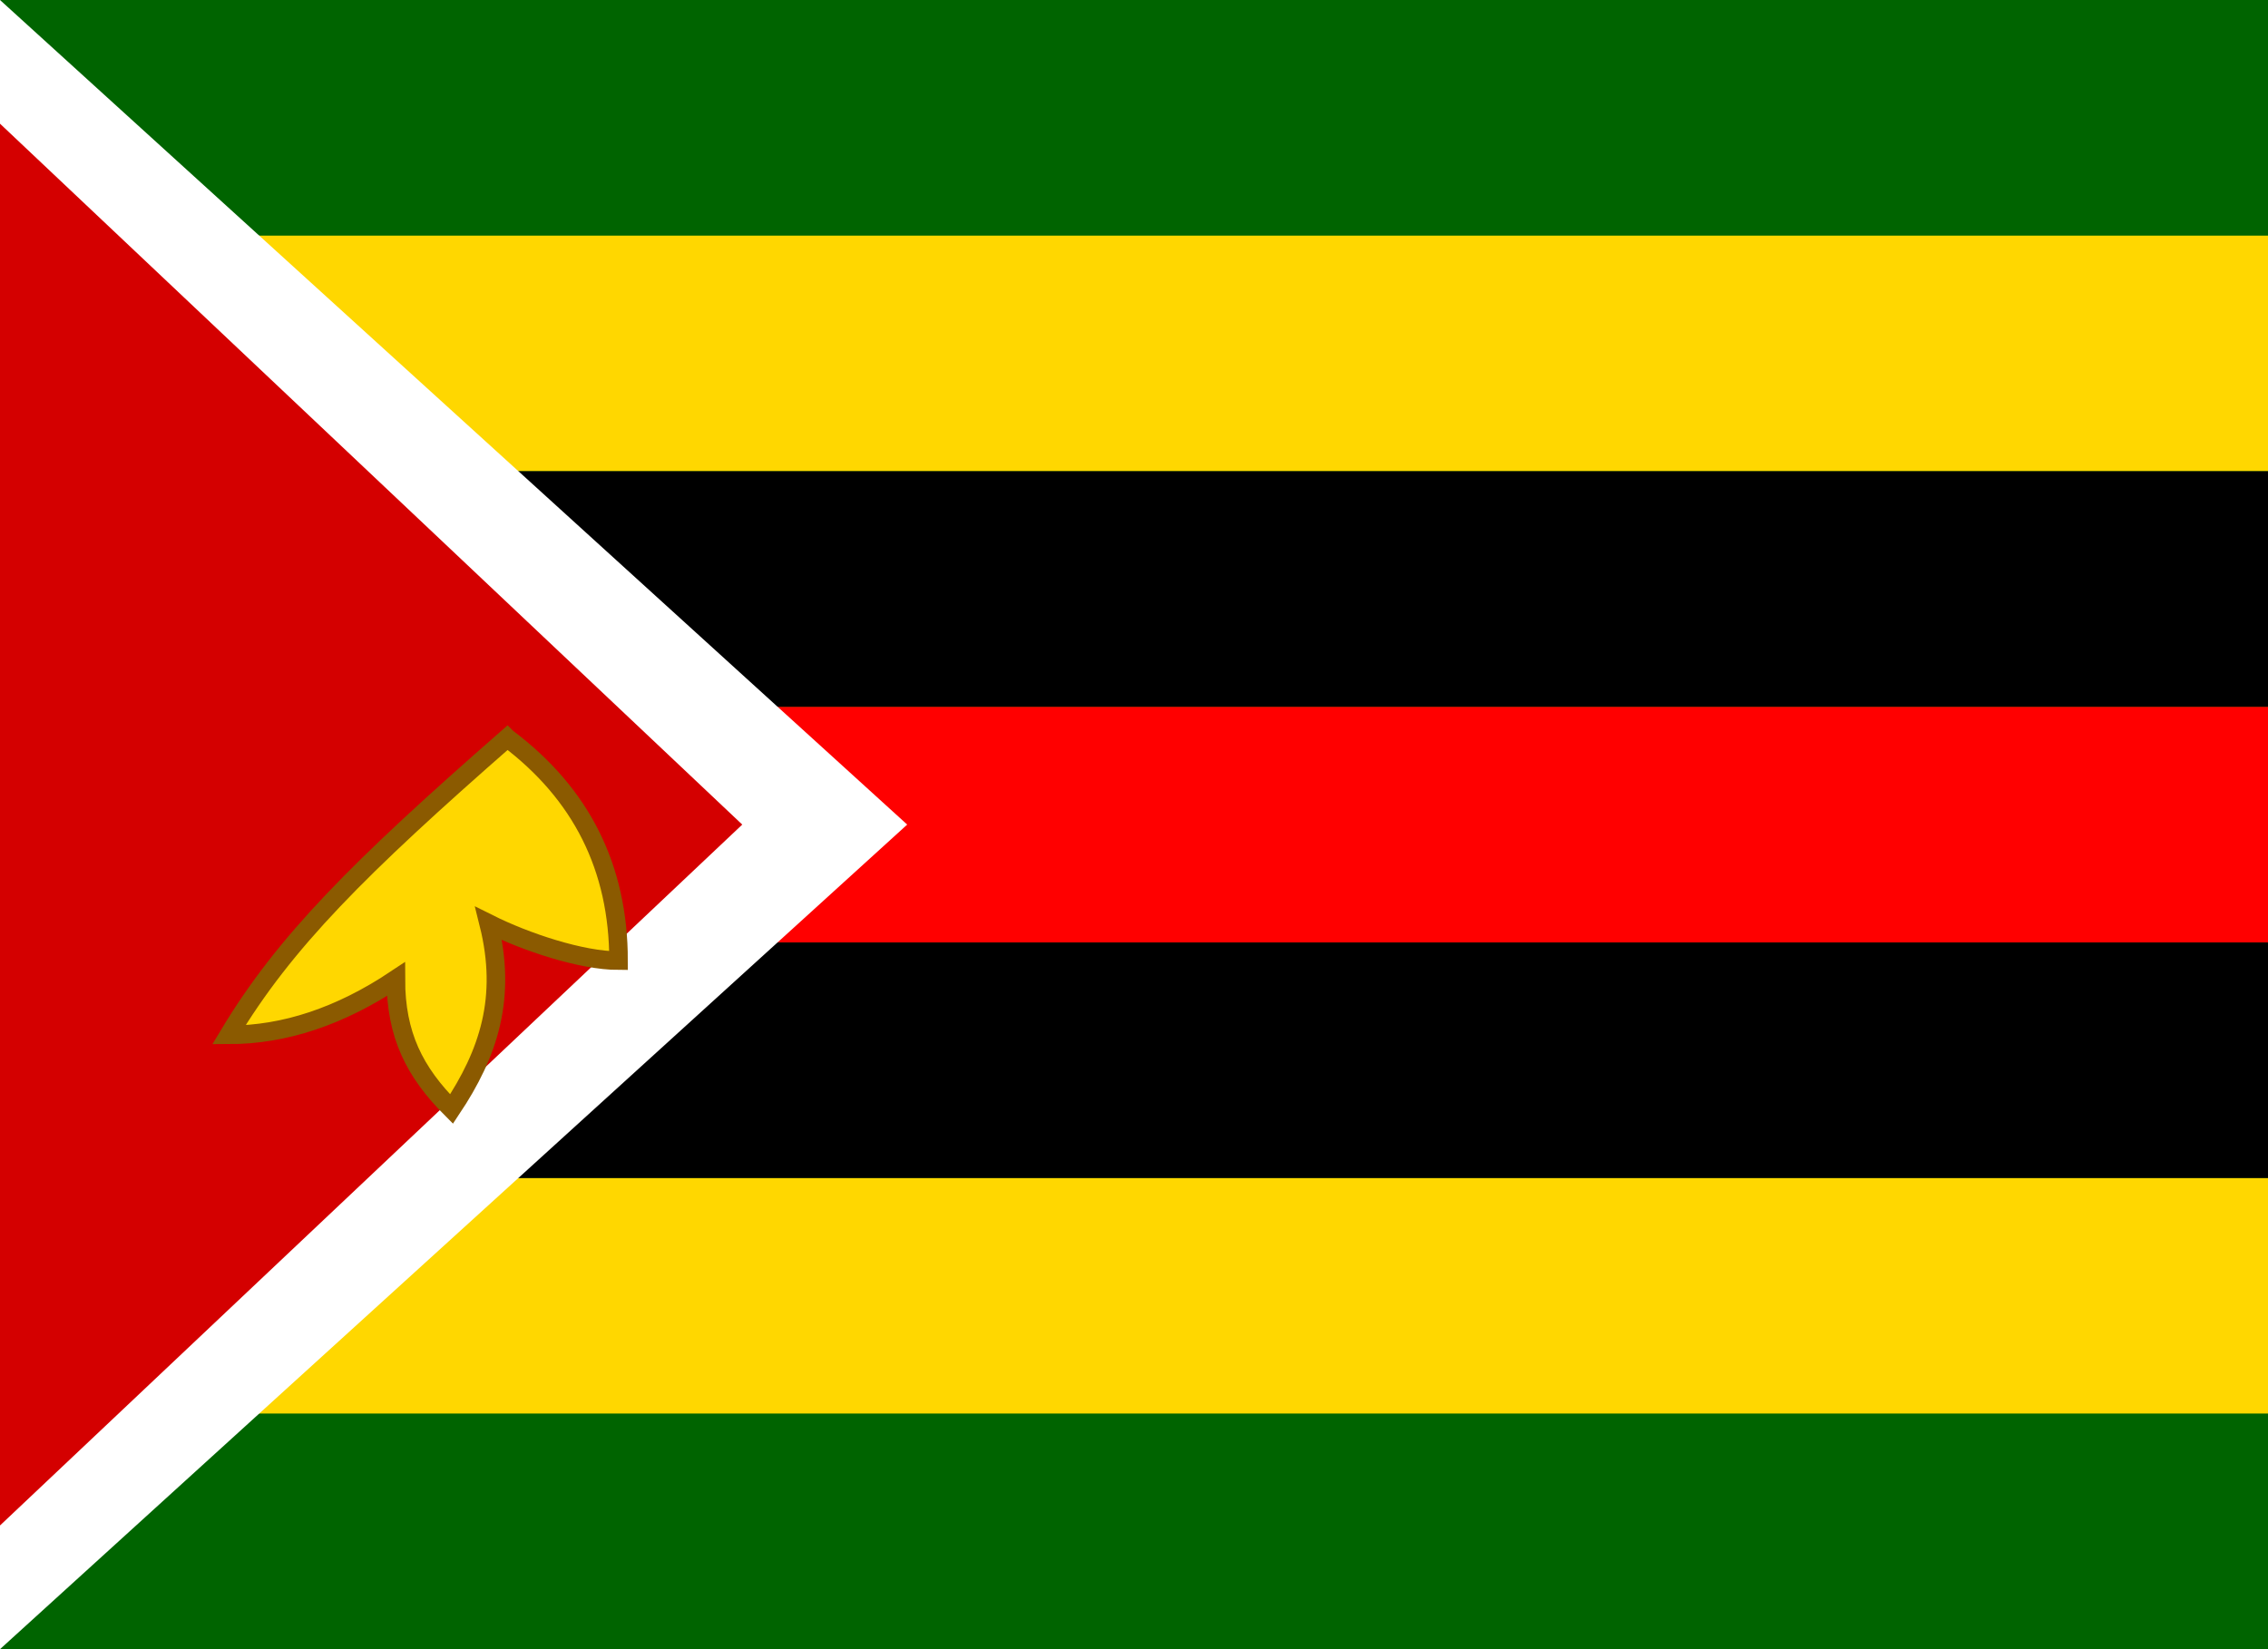 <svg xmlns="http://www.w3.org/2000/svg" width="110" height="80" viewBox="0 0 110 80">
  <rect width="110" height="80" fill="#006400"/>
  <rect y="11.43" width="110" height="11.43" fill="#FFD700"/>
  <rect y="22.86" width="110" height="11.43" fill="#000000"/>
  <rect y="34.29" width="110" height="11.43" fill="#FF0000"/>
  <rect y="45.72" width="110" height="11.43" fill="#000000"/>
  <rect y="57.15" width="110" height="11.43" fill="#FFD700"/>
  <rect y="68.58" width="110" height="11.42" fill="#006400"/>
  <polygon points="0,0 44,40 0,80" fill="#ffffff"/>
  <polygon points="0,6 36,40 0,74" fill="#d40000"/>
  <g transform="translate(12 34) scale(0.9)">
    <path d="M14 2c4 3 6 7 6 12-2 0-5-1-7-2 1 4 0 7-2 10-2-2-3-4-3-7-3 2-6 3-9 3 3-5 7-9 15-16z"
          fill="#FFD700" stroke="#8b5a00" stroke-width="1"/>
  </g>
</svg>
